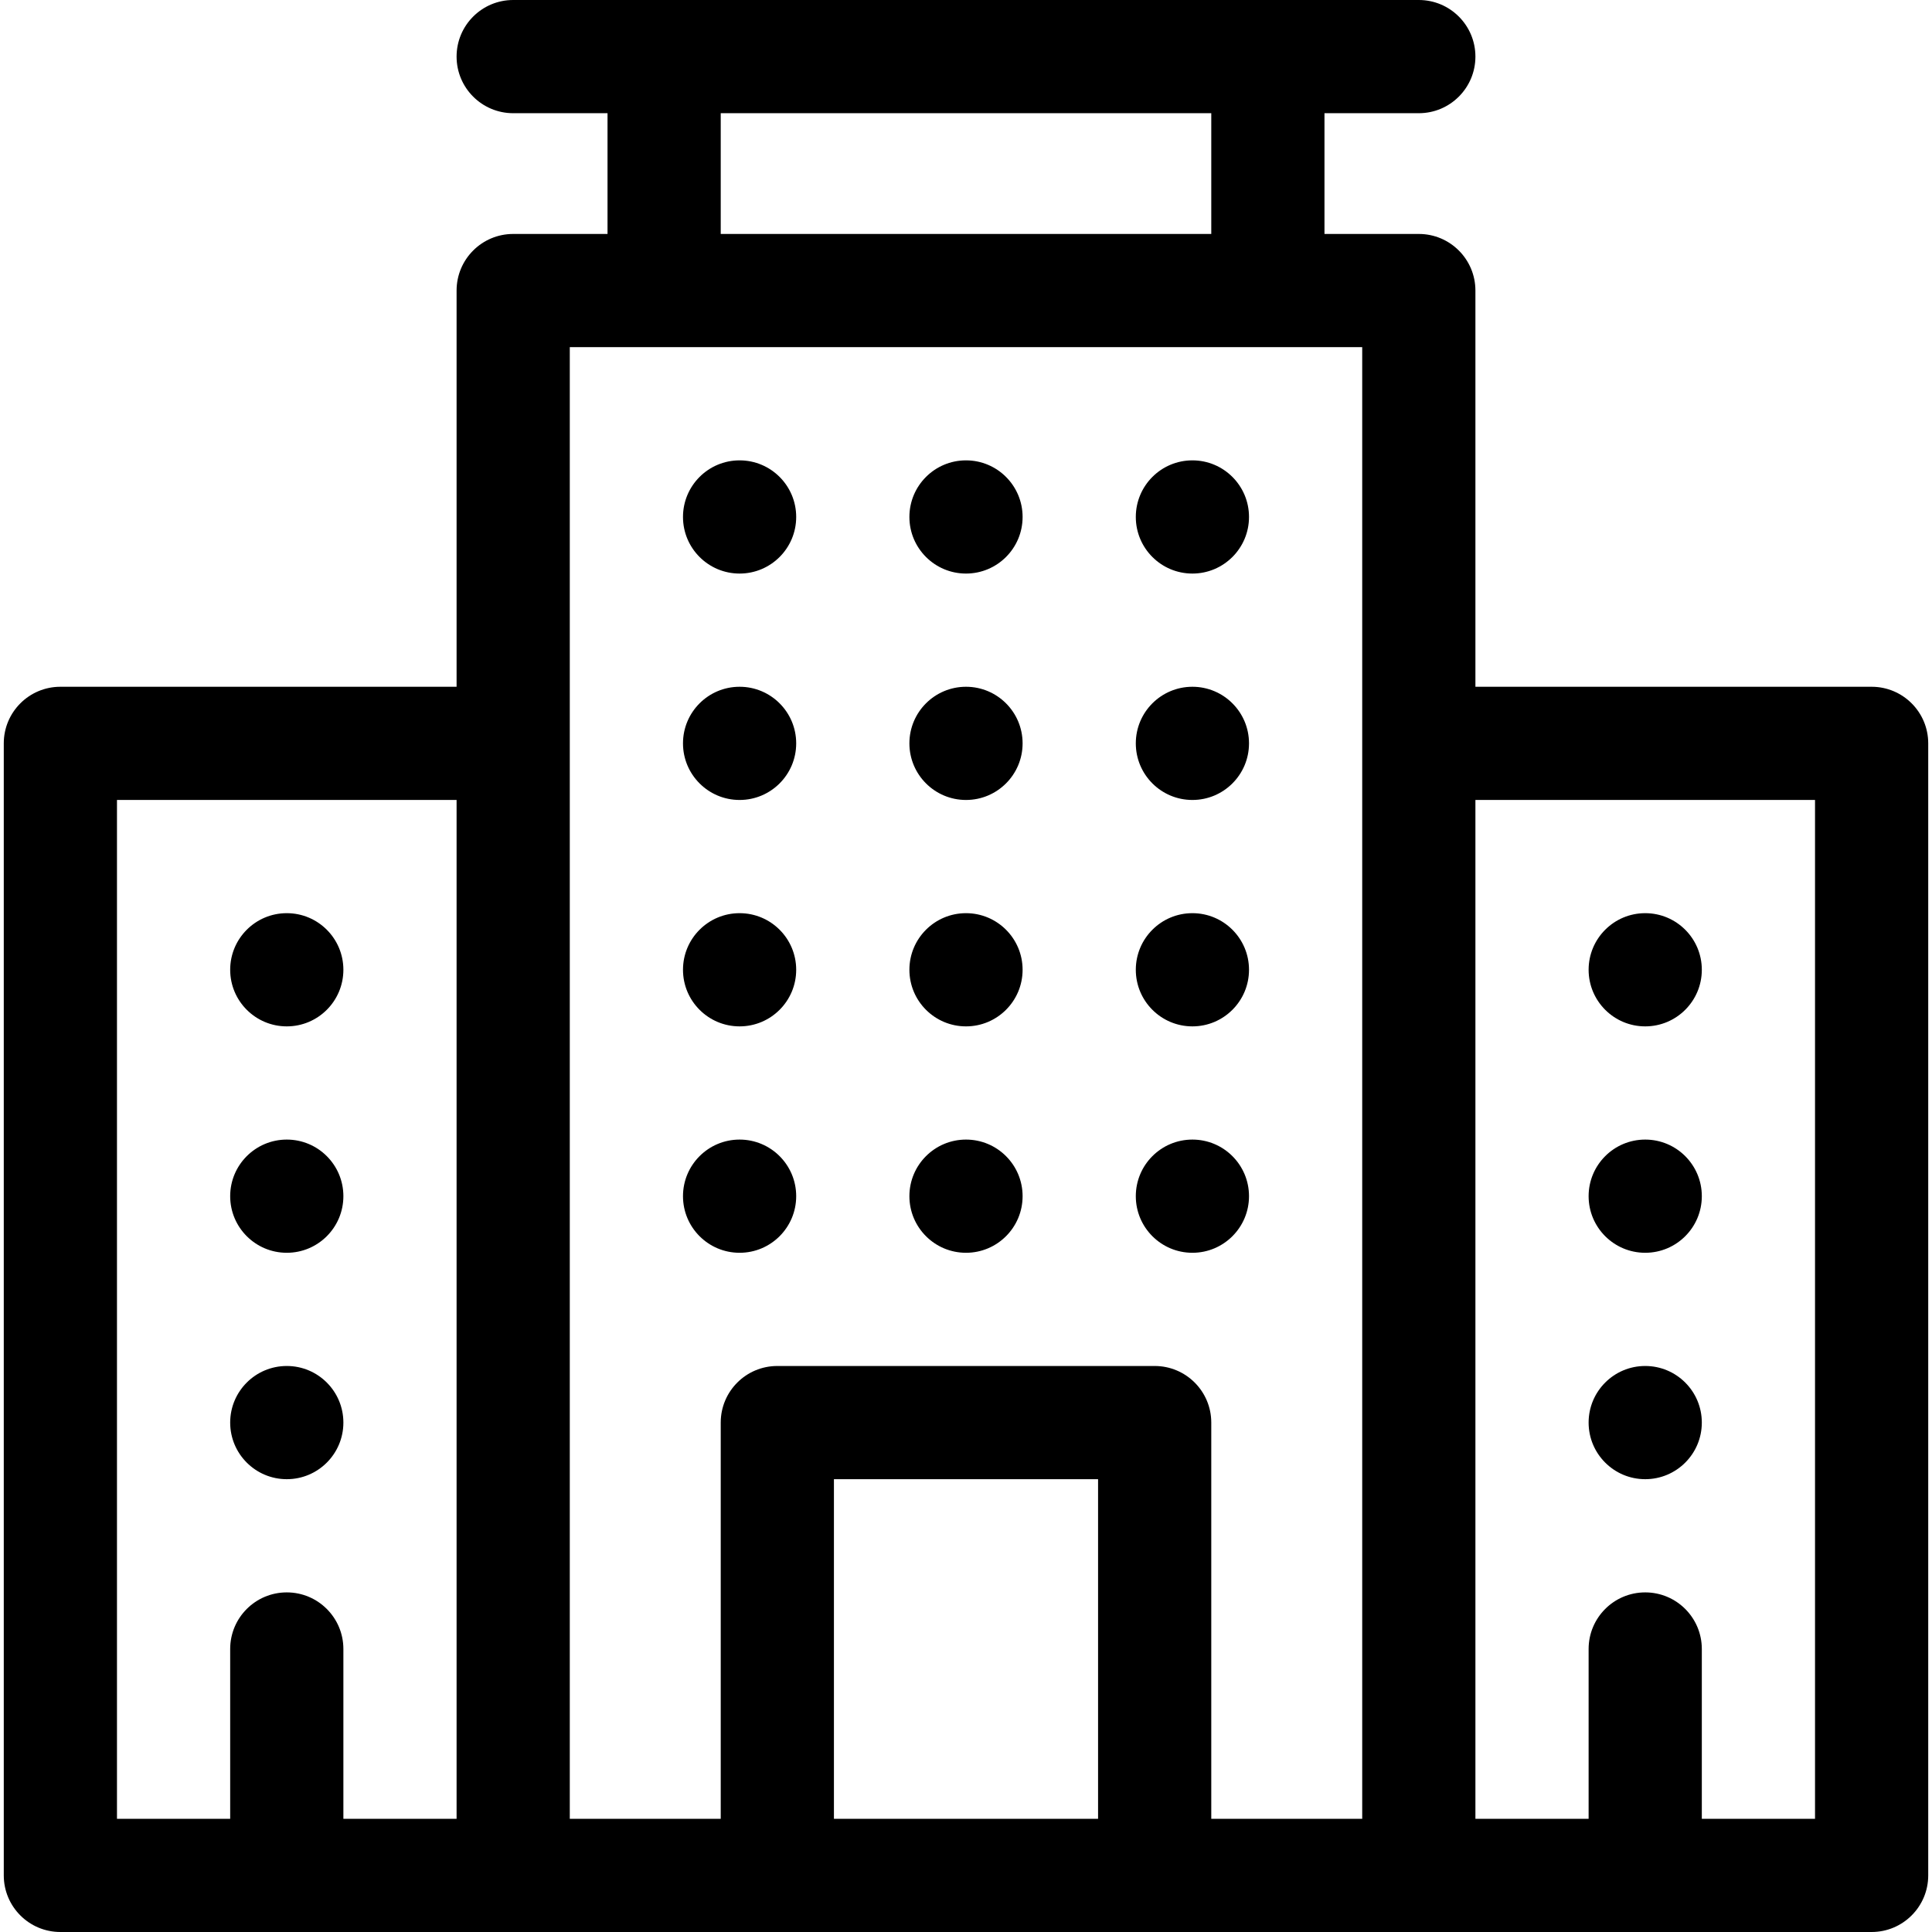 <svg id="Capa_1" enable-background="new 0 0 512 512" height="512" viewBox="0 0 512 512" width="512" xmlns="http://www.w3.org/2000/svg"><g><path d="m496 182h-105v-105c0-8.284-6.716-15-15-15h-25v-32h25c8.284 0 15-6.716 15-15s-6.716-15-15-15h-240c-8.284 0-15 6.716-15 15s6.716 15 15 15h25v32h-25c-8.284 0-15 6.716-15 15v105h-105c-8.284 0-15 6.716-15 15v300c0 8.284 6.716 15 15 15h480c8.284 0 15-6.716 15-15v-300c0-8.284-6.716-15-15-15zm-305-152h130v32h-130zm-160 182h90v270h-30v-45c0-8.284-6.716-15-15-15s-15 6.716-15 15v45h-30zm120-120h210v390h-40v-105c0-8.284-6.716-15-15-15h-100c-8.284 0-15 6.716-15 15v105h-40zm70 390v-90h70v90zm260 0h-30v-45c0-8.284-6.716-15-15-15s-15 6.716-15 15v45h-30v-270h90z"/><circle cx="256" cy="137" r="15"/><circle cx="316" cy="137" r="15"/><circle cx="196" cy="137" r="15"/><circle cx="256" cy="197" r="15"/><circle cx="316" cy="197" r="15"/><circle cx="196" cy="197" r="15"/><circle cx="256" cy="257" r="15"/><circle cx="316" cy="257" r="15"/><circle cx="196" cy="257" r="15"/><circle cx="256" cy="317" r="15"/><circle cx="316" cy="317" r="15"/><circle cx="196" cy="317" r="15"/><circle cx="436" cy="257" r="15"/><circle cx="436" cy="317" r="15"/><circle cx="436" cy="377" r="15"/><circle cx="76" cy="257" r="15"/><circle cx="76" cy="317" r="15"/><circle cx="76" cy="377" r="15"/></g></svg>